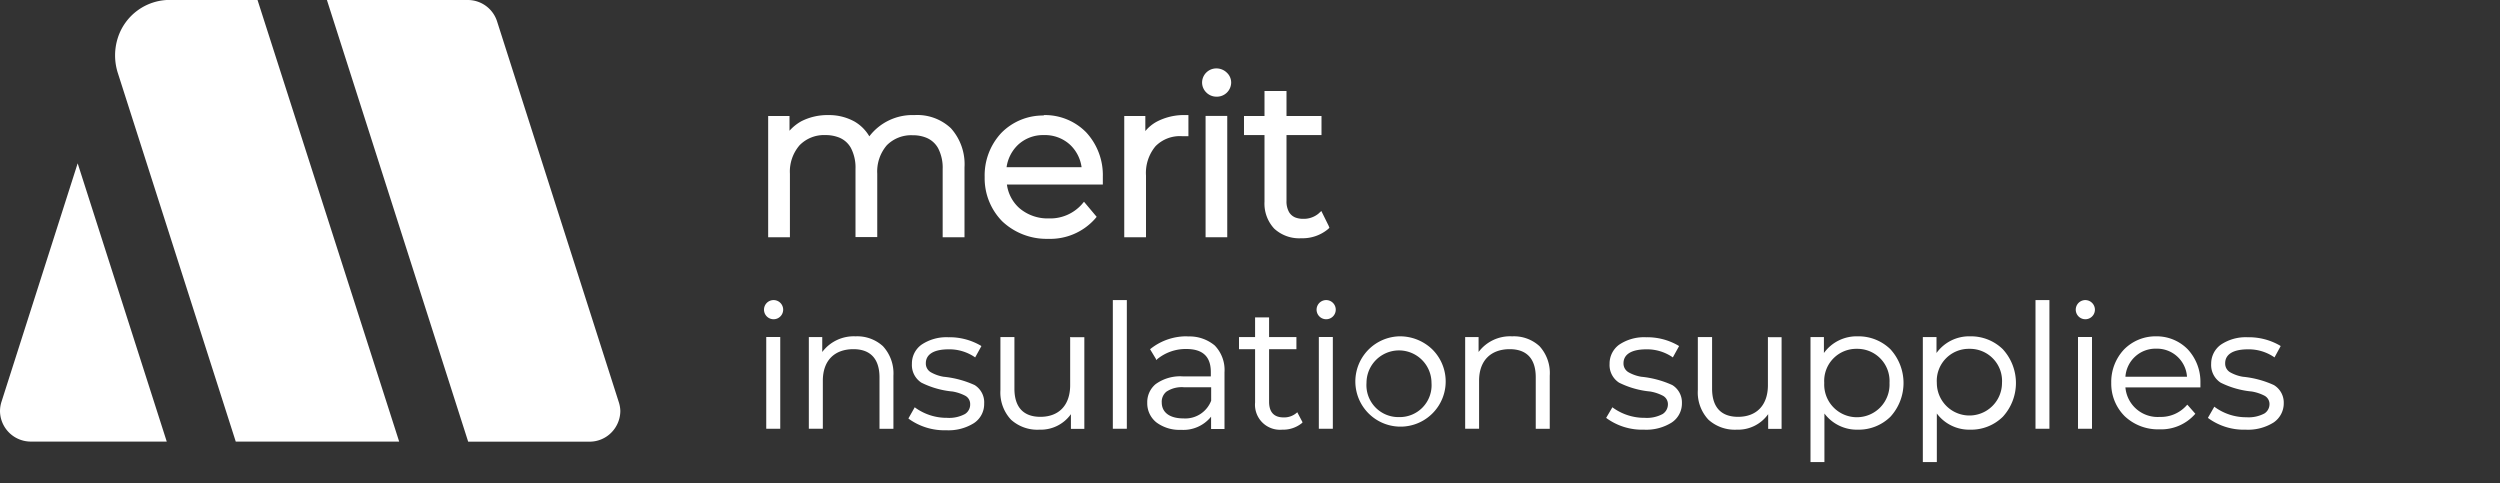 <svg xmlns="http://www.w3.org/2000/svg"  viewBox="0 0 300 58"><rect x="0" y="0" width="300" height="58" fill="#333333" stroke="none"/><defs><style>.a{fill:#fff;}</style></defs><title>logo_3</title><path class="a" d="M74.5,48,59.91,2.36A3.69,3.69,0,0,0,56.39-.21H39.49l16.95,53H71a3.66,3.66,0,0,0,2.64-1.11,3.72,3.72,0,0,0,1.06-2.58A3.75,3.75,0,0,0,74.5,48" transform="translate(-0.26 0.21)"/><path class="a" d="M.44,48a3.75,3.75,0,0,0-.18,1.13A3.7,3.7,0,0,0,4,52.78H20.27L9.58,19.39Z" transform="translate(-0.26 0.21)"/><path class="a" d="M14.07,6.44a6.94,6.94,0,0,0,.33,2.11L28.55,52.78H48.16l-17-53H20.62A6.54,6.54,0,0,0,14.4,4.33a6.94,6.94,0,0,0-.33,2.11" transform="translate(-0.26 0.21)"/><polygon class="a" points="91.95 40.44 91.95 40.55 91.95 51.45 93.52 51.45 93.63 51.45 93.63 40.44 92.06 40.44 91.95 40.44"/><path class="a" d="M93.06,35.8a1.15,1.15,0,1,0,1.18,1.12,1.15,1.15,0,0,0-1.18-1.12" transform="translate(-0.26 0.21)"/><path class="a" d="M102.93,40.15a4.72,4.72,0,0,0-4,1.88V40.24H97.32v11H99V45.48c0-2.42,1.39-3.78,3.66-3.79,2,0,3.12,1.1,3.14,3.34v6.22h1.67V44.88a4.81,4.81,0,0,0-1.26-3.55,4.57,4.57,0,0,0-3.28-1.18" transform="translate(-0.26 0.21)"/><path class="a" d="M117.22,46a11.73,11.73,0,0,0-3.73-1,4.63,4.63,0,0,1-1.53-.54,1.21,1.21,0,0,1-.6-1.08c0-.95.77-1.66,2.7-1.67a5.41,5.41,0,0,1,3.12.9l.1.07.75-1.36-.09-.06a7.43,7.43,0,0,0-3.88-1,5.35,5.35,0,0,0-3.23.9,2.78,2.78,0,0,0-1.14,2.29,2.51,2.51,0,0,0,1.14,2.26,10.52,10.52,0,0,0,3.73,1.06,5.17,5.17,0,0,1,1.53.51,1.12,1.12,0,0,1,.59,1,1.34,1.34,0,0,1-.62,1.19,4,4,0,0,1-2.16.46,6.43,6.43,0,0,1-3.77-1.19l-.1-.08-.76,1.34.06.06a7.29,7.29,0,0,0,4.47,1.36,5.74,5.74,0,0,0,3.34-.86,2.74,2.74,0,0,0,1.22-2.33A2.44,2.44,0,0,0,117.22,46" transform="translate(-0.26 0.21)"/><path class="a" d="M128.79,40.24h-.11V46c0,2.42-1.35,3.8-3.56,3.81-2,0-3.12-1.1-3.13-3.36V40.24h-1.68V46.6a4.77,4.77,0,0,0,1.28,3.56A4.71,4.71,0,0,0,125,51.35a4.44,4.44,0,0,0,3.77-1.86v1.76h1.61v-11h-1.57Z" transform="translate(-0.26 0.21)"/><polygon class="a" points="133.54 36.01 133.54 36.12 133.54 51.45 135.11 51.45 135.22 51.45 135.22 36.01 133.66 36.01 133.54 36.01"/><path class="a" d="M145.6,47.87A3.32,3.32,0,0,1,142.29,50c-1.7,0-2.62-.74-2.62-1.92a1.55,1.55,0,0,1,.56-1.29,3.32,3.32,0,0,1,2.1-.53h3.27Zm-2.8-7.72a6.91,6.91,0,0,0-4.46,1.49l-.07.06.7,1.16L139,43l.1-.09a5.39,5.39,0,0,1,3.52-1.24c2,0,2.93.94,2.94,2.74v.55h-3.31a5,5,0,0,0-3.32.93,2.82,2.82,0,0,0-1,2.23,2.93,2.93,0,0,0,1.1,2.36,4.61,4.61,0,0,0,2.95.89,4.26,4.26,0,0,0,3.61-1.58v1.48h1.61v-6.8a4.23,4.23,0,0,0-1.17-3.22,4.71,4.71,0,0,0-3.31-1.08" transform="translate(-0.26 0.21)"/><path class="a" d="M156,49.39l-.06-.13-.11.09a2.28,2.28,0,0,1-1.53.53c-1.16,0-1.74-.63-1.75-1.86V41.69h3.28V40.24h-3.28V37.88h-1.68v2.36h-1.93v1.45h1.93V48.1a3,3,0,0,0,3.27,3.25,3.56,3.56,0,0,0,2.35-.79l.06-.05,0-.08Z" transform="translate(-0.26 0.21)"/><polygon class="a" points="158.26 40.44 158.26 40.55 158.26 51.45 159.83 51.45 159.94 51.45 159.94 40.44 158.37 40.44 158.26 40.44"/><path class="a" d="M159.37,35.8a1.15,1.15,0,1,0,1.18,1.12,1.15,1.15,0,0,0-1.18-1.12" transform="translate(-0.26 0.21)"/><path class="a" d="M168.15,49.84a3.83,3.83,0,0,1-3.91-4.1,3.9,3.9,0,1,1,7.8,0,3.82,3.82,0,0,1-3.89,4.1m0-9.69a5.42,5.42,0,1,0,4,1.58,5.58,5.58,0,0,0-4-1.58" transform="translate(-0.26 0.21)"/><path class="a" d="M181.69,40.15a4.71,4.71,0,0,0-4,1.88V40.24h-1.61v11h1.67V45.48c0-2.42,1.4-3.78,3.67-3.79,2,0,3.12,1.1,3.13,3.34v6.22h1.68V44.88A4.78,4.78,0,0,0,185,41.33a4.53,4.53,0,0,0-3.27-1.18" transform="translate(-0.26 0.21)"/><path class="a" d="M200.94,46a11.73,11.73,0,0,0-3.73-1,4.63,4.63,0,0,1-1.53-.54,1.21,1.21,0,0,1-.6-1.08c0-.95.77-1.66,2.71-1.67a5.4,5.4,0,0,1,3.11.9l.1.07.75-1.36-.09-.06a7.42,7.42,0,0,0-3.87-1,5.36,5.36,0,0,0-3.24.9,2.8,2.8,0,0,0-1.14,2.29,2.51,2.51,0,0,0,1.14,2.26,10.58,10.58,0,0,0,3.73,1.06,5.17,5.17,0,0,1,1.53.51,1.15,1.15,0,0,1,.6,1,1.38,1.38,0,0,1-.63,1.19,4,4,0,0,1-2.16.46,6.43,6.43,0,0,1-3.77-1.19l-.1-.08L193,49.93l.07.06a7.24,7.24,0,0,0,4.46,1.36,5.74,5.74,0,0,0,3.34-.86,2.74,2.74,0,0,0,1.22-2.33A2.44,2.44,0,0,0,200.94,46" transform="translate(-0.26 0.21)"/><path class="a" d="M212.52,40.24h-.11V46c0,2.42-1.36,3.8-3.57,3.81-2,0-3.12-1.1-3.13-3.36V40.24H204V46.6a4.77,4.77,0,0,0,1.28,3.56,4.71,4.71,0,0,0,3.39,1.19,4.43,4.43,0,0,0,3.77-1.86v1.76h1.61v-11h-1.56Z" transform="translate(-0.26 0.21)"/><path class="a" d="M223.1,41.65A3.86,3.86,0,0,1,227,45.74a3.92,3.92,0,1,1-7.83,0,3.85,3.85,0,0,1,3.92-4.09m.1-1.5a4.84,4.84,0,0,0-4.06,2V40.24h-1.61v15h1.67V49.41a4.86,4.86,0,0,0,4,1.94,5.43,5.43,0,0,0,3.92-1.55,6,6,0,0,0,0-8.1,5.47,5.47,0,0,0-3.92-1.55" transform="translate(-0.26 0.21)"/><path class="a" d="M236.59,41.65a3.85,3.85,0,0,1,3.91,4.09,3.91,3.91,0,1,1-7.82,0,3.84,3.84,0,0,1,3.91-4.09m.1-1.5a4.82,4.82,0,0,0-4.05,2V40.24H231v15h1.68V49.41a4.84,4.84,0,0,0,4,1.94,5.41,5.41,0,0,0,3.92-1.55,6,6,0,0,0,0-8.1,5.46,5.46,0,0,0-3.92-1.55" transform="translate(-0.26 0.21)"/><polygon class="a" points="244.26 36.01 244.26 36.12 244.26 51.45 245.82 51.45 245.93 51.45 245.93 36.01 244.37 36.01 244.26 36.01"/><path class="a" d="M250.47,35.8a1.15,1.15,0,1,0,1.18,1.12,1.16,1.16,0,0,0-1.18-1.12" transform="translate(-0.26 0.21)"/><polygon class="a" points="249.36 40.44 249.36 40.55 249.36 51.45 250.93 51.45 251.04 51.45 251.04 40.44 249.47 40.44 249.36 40.44"/><path class="a" d="M259,41.63a3.61,3.61,0,0,1,3.7,3.37h-7.39A3.62,3.62,0,0,1,259,41.63m0-1.48a5.3,5.3,0,0,0-3.86,1.58,5.68,5.68,0,0,0-1.53,4,5.51,5.51,0,0,0,1.61,4,5.81,5.81,0,0,0,4.17,1.58,5.42,5.42,0,0,0,4.25-1.8l.06-.07-.88-1-.09-.09-.08.09a4.13,4.13,0,0,1-3.22,1.38,3.88,3.88,0,0,1-4.12-3.54h9v-.11c0-.15,0-.31,0-.45a5.72,5.72,0,0,0-1.51-4A5.21,5.21,0,0,0,259,40.15" transform="translate(-0.26 0.21)"/><path class="a" d="M273.13,46a11.65,11.65,0,0,0-3.73-1,4.63,4.63,0,0,1-1.53-.54,1.21,1.21,0,0,1-.59-1.08c0-.95.77-1.66,2.7-1.67a5.43,5.43,0,0,1,3.12.9l.1.07.74-1.36-.08-.06a7.45,7.45,0,0,0-3.88-1,5.35,5.35,0,0,0-3.23.9,2.81,2.81,0,0,0-1.15,2.29,2.53,2.53,0,0,0,1.14,2.26,10.58,10.58,0,0,0,3.73,1.06,5.24,5.24,0,0,1,1.54.51,1.14,1.14,0,0,1,.59,1A1.33,1.33,0,0,1,272,49.4a4,4,0,0,1-2.16.46,6.37,6.37,0,0,1-3.76-1.19l-.1-.08-.77,1.34.07.06a7.24,7.24,0,0,0,4.46,1.36,5.78,5.78,0,0,0,3.35-.86,2.77,2.77,0,0,0,1.22-2.33A2.45,2.45,0,0,0,273.13,46" transform="translate(-0.26 0.21)"/><path class="a" d="M110,13.6a6.51,6.51,0,0,0-5.42,2.55,4.92,4.92,0,0,0-1.77-1.77,6.32,6.32,0,0,0-3.18-.78,6.88,6.88,0,0,0-3.21.74A5.42,5.42,0,0,0,95,15.48V13.71H92.44V28.26h2.61V20.65a4.84,4.84,0,0,1,1.16-3.43A4.1,4.1,0,0,1,99.3,16a4.36,4.36,0,0,1,1.56.26,2.81,2.81,0,0,1,1.51,1.29,5.06,5.06,0,0,1,.55,2.5v8.19h2.61V20.65a4.84,4.84,0,0,1,1.15-3.43,4.11,4.11,0,0,1,3.1-1.2,4.24,4.24,0,0,1,1.54.26,2.85,2.85,0,0,1,1.51,1.29,5.06,5.06,0,0,1,.55,2.5v8.19H116V19.88a6.46,6.46,0,0,0-1.63-4.7A5.88,5.88,0,0,0,110,13.6" transform="translate(-0.26 0.21)"/><path class="a" d="M125.56,16a4.44,4.44,0,0,1,3.13,1.18,4.55,4.55,0,0,1,1.36,2.67h-9a4.6,4.6,0,0,1,1.36-2.67,4.4,4.4,0,0,1,3.1-1.18m0-2.35a7,7,0,0,0-5.09,2.09,7.46,7.46,0,0,0-2,5.3,7.36,7.36,0,0,0,2.12,5.32,7.74,7.74,0,0,0,5.5,2.09,7.19,7.19,0,0,0,5.62-2.4l.2-.24L130.34,24l-.28.33A5.07,5.07,0,0,1,126.12,26a5.22,5.22,0,0,1-3.53-1.23,4.59,4.59,0,0,1-1.5-2.84H132.6v-.37c0-.18,0-.38,0-.57a7.54,7.54,0,0,0-2-5.32,6.93,6.93,0,0,0-5.08-2.07" transform="translate(-0.26 0.21)"/><path class="a" d="M139.11,14.37a4.63,4.63,0,0,0-1.41,1.15V13.71h-2.53V28.26h2.61v-7.4a5,5,0,0,1,1.14-3.52,4.09,4.09,0,0,1,3.14-1.21c.08,0,.25,0,.44,0h.37V13.6h-.37a7,7,0,0,0-3.39.77" transform="translate(-0.26 0.21)"/><path class="a" d="M146.24,8a1.71,1.71,0,0,0-1.73,1.68,1.68,1.68,0,0,0,.51,1.21,1.71,1.71,0,0,0,1.22.5A1.71,1.71,0,0,0,148,9.69a1.61,1.61,0,0,0-.51-1.17A1.78,1.78,0,0,0,146.24,8" transform="translate(-0.26 0.21)"/><polygon class="a" points="144.67 14.29 144.67 28.47 147.27 28.47 147.27 13.91 144.67 13.91 144.67 14.29"/><path class="a" d="M159.7,26.89l-.88-1.78-.36.33a2.78,2.78,0,0,1-1.8.61,2.66,2.66,0,0,1-.9-.14,1.54,1.54,0,0,1-.82-.68,2.59,2.59,0,0,1-.3-1.33V16h4.2V13.71h-4.2v-3H152v3h-2.46V16H152v8a4.41,4.41,0,0,0,1.16,3.22,4.42,4.42,0,0,0,3.26,1.16,4.78,4.78,0,0,0,3.16-1.06l.21-.19Z" transform="translate(-0.26 0.21)"/></svg>